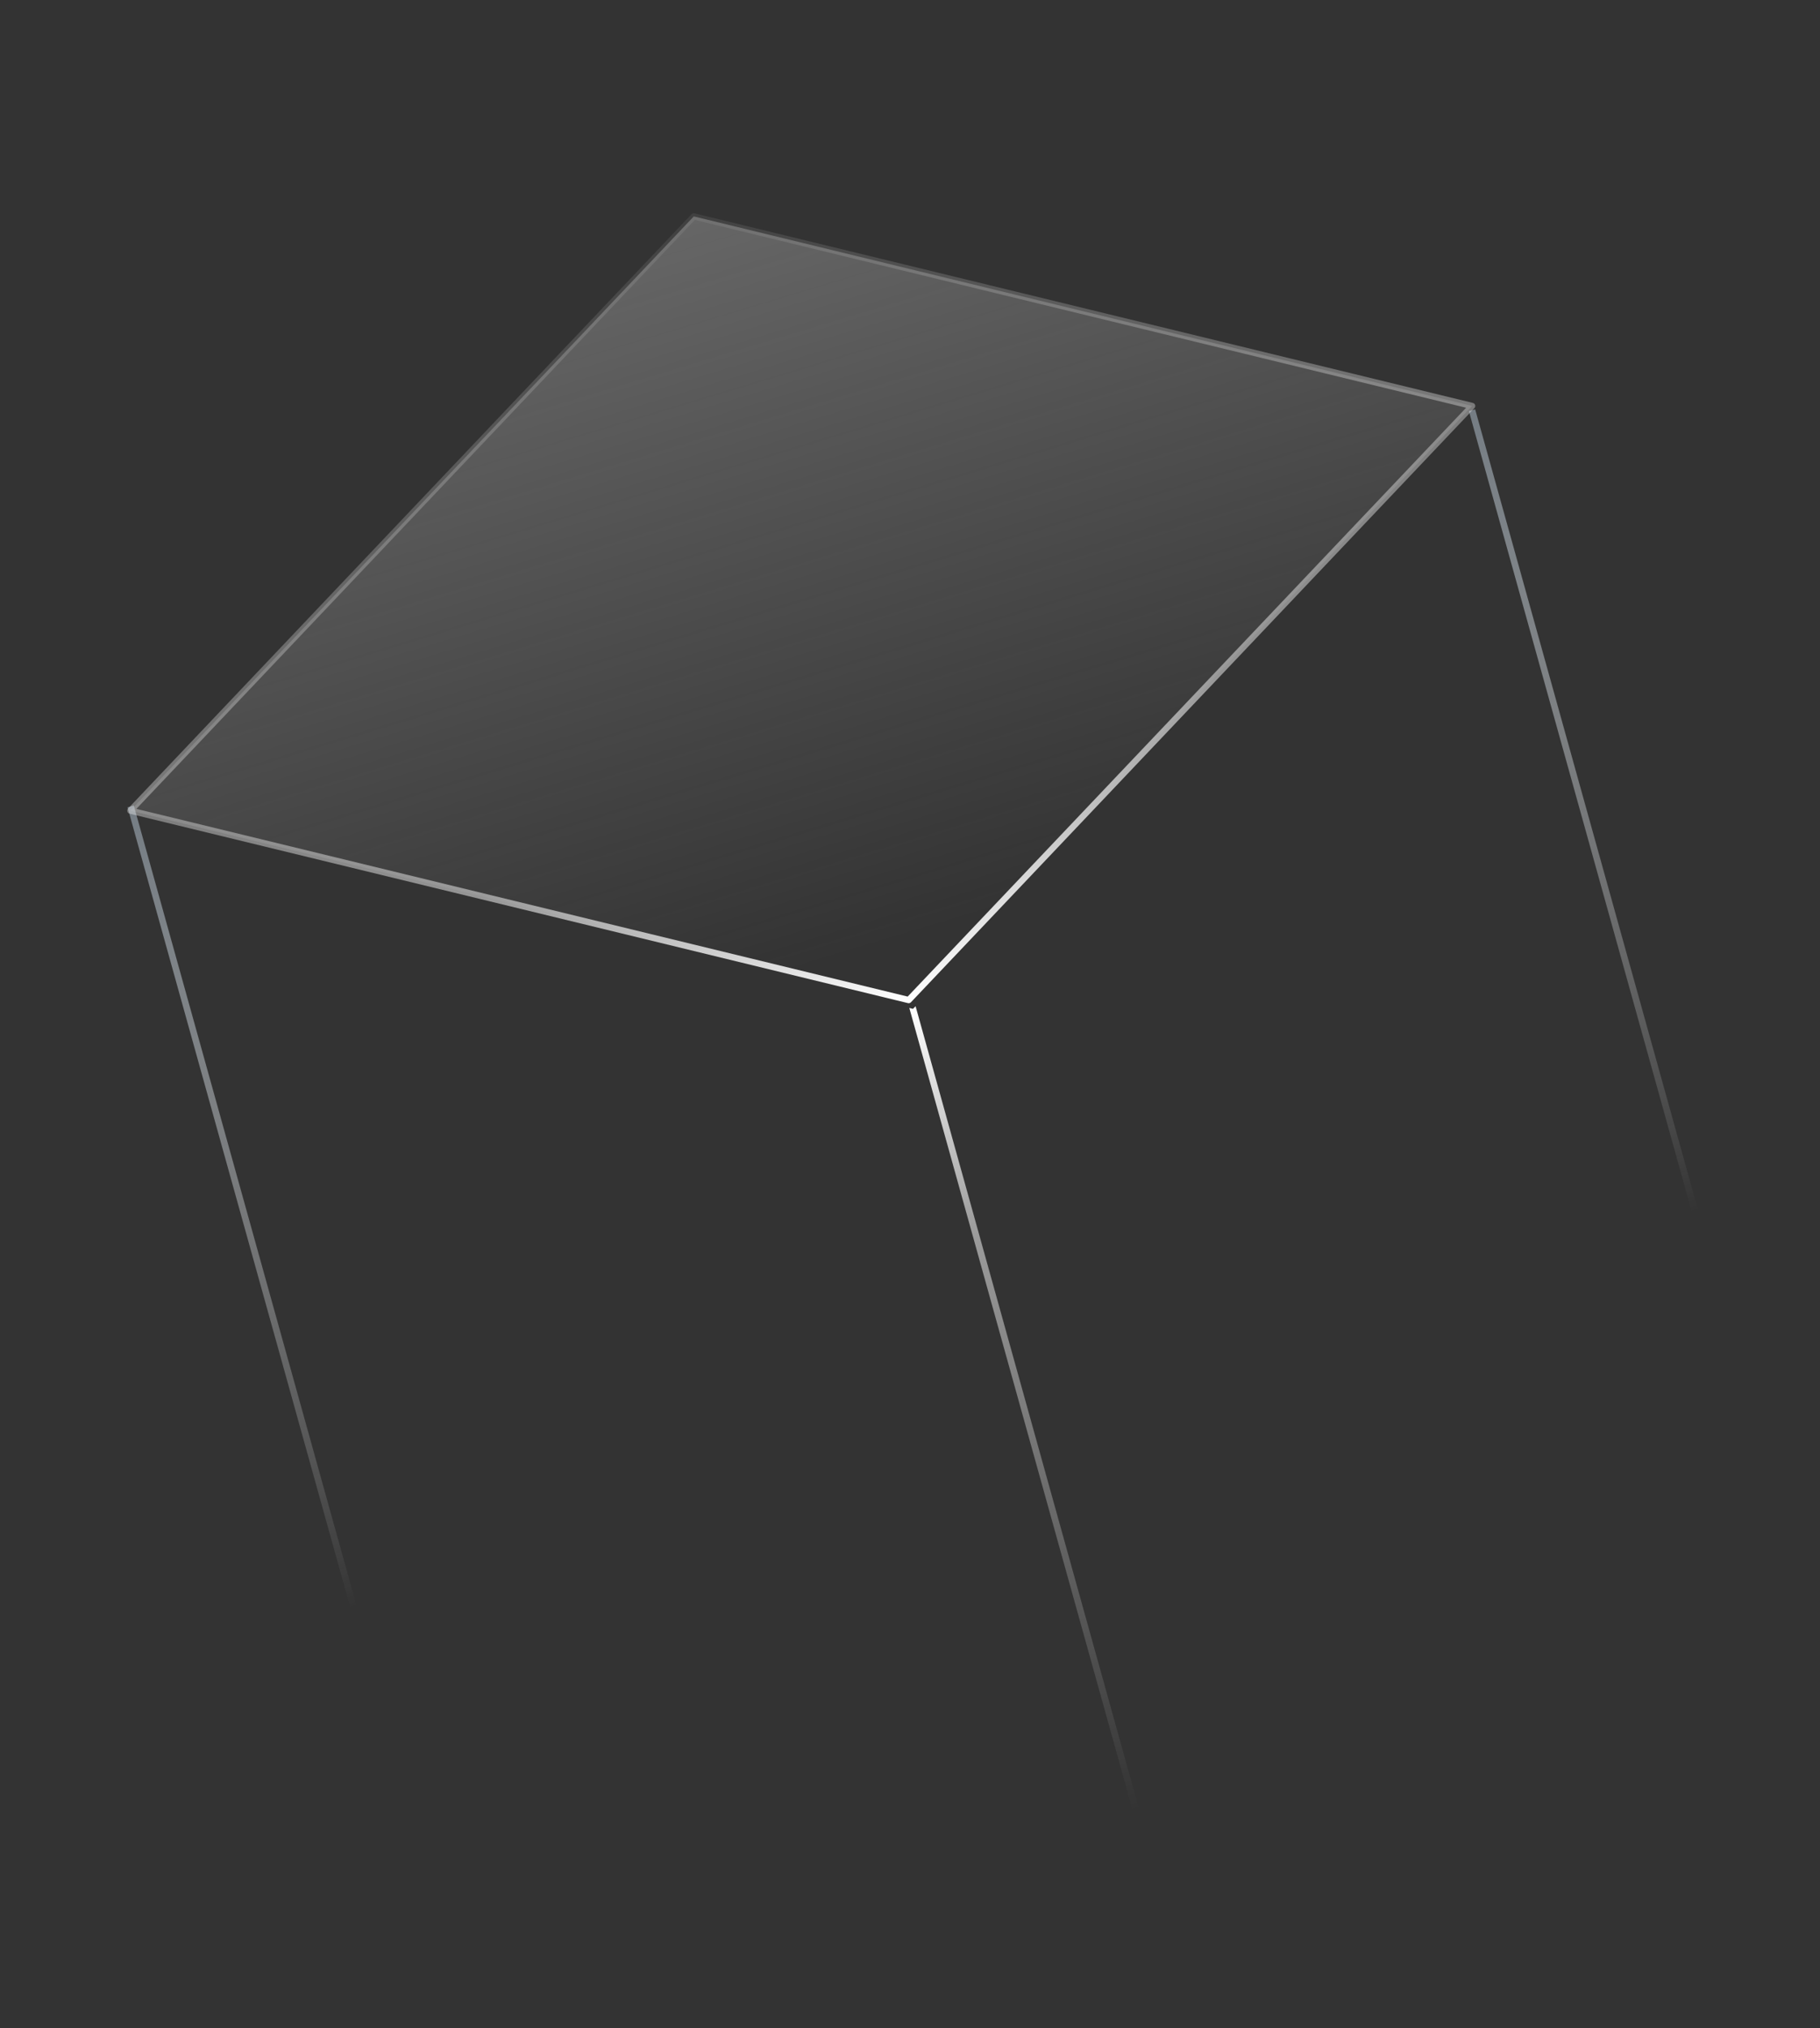 <svg width="114" height="127" viewBox="0 0 114 127" fill="none" xmlns="http://www.w3.org/2000/svg">
<rect x="0" y="0" width="114" height="127" fill="#333333" stroke="none"/>
<path d="M8.381 50.441L7.99 50.556L21.956 100.719L22.347 100.603L8.381 50.441Z" fill="url(#paint0_linear_599_1418)"/>
<path d="M71.344 113.274L70.953 113.39L56.957 63.119L57.185 63.178L57.35 63.011L71.344 113.274Z" fill="url(#paint1_linear_599_1418)"/>
<path d="M92.4 25.633L92.009 25.748L105.975 75.91L106.366 75.795L92.4 25.633Z" fill="url(#paint2_linear_599_1418)"/>
<path d="M8.167 50.763L43.457 13.552L92.21 25.422L56.918 62.625L8.167 50.763Z" fill="url(#paint3_linear_599_1418)" fill-opacity="0.4" stroke="url(#paint4_linear_599_1418)" stroke-width="0.393" stroke-linecap="round" stroke-linejoin="round"/>
<defs>
<linearGradient id="paint0_linear_599_1418" x1="8.194" y1="50.681" x2="22.922" y2="100.433" gradientUnits="userSpaceOnUse">
<stop stop-color="#757D84"/>
<stop offset="1" stop-color="white" stop-opacity="0"/>
</linearGradient>
<linearGradient id="paint1_linear_599_1418" x1="57.161" y1="63.244" x2="71.92" y2="113.104" gradientUnits="userSpaceOnUse">
<stop stop-color="white"/>
<stop offset="0.271" stop-color="white" stop-opacity="0.521"/>
<stop offset="1" stop-color="white" stop-opacity="0"/>
</linearGradient>
<linearGradient id="paint2_linear_599_1418" x1="92.213" y1="25.873" x2="106.94" y2="75.625" gradientUnits="userSpaceOnUse">
<stop stop-color="#757D84"/>
<stop offset="1" stop-color="white" stop-opacity="0"/>
</linearGradient>
<linearGradient id="paint3_linear_599_1418" x1="43.353" y1="13.346" x2="58.124" y2="62.328" gradientUnits="userSpaceOnUse">
<stop stop-color="#B3B3B3"/>
<stop offset="0.925" stop-color="#B2B2B2" stop-opacity="0"/>
</linearGradient>
<linearGradient id="paint4_linear_599_1418" x1="56.891" y1="62.7" x2="40.45" y2="8.172" gradientUnits="userSpaceOnUse">
<stop stop-color="white"/>
<stop offset="0.247" stop-color="white" stop-opacity="0.48"/>
<stop offset="1" stop-color="white" stop-opacity="0"/>
</linearGradient>
</defs>
</svg>
